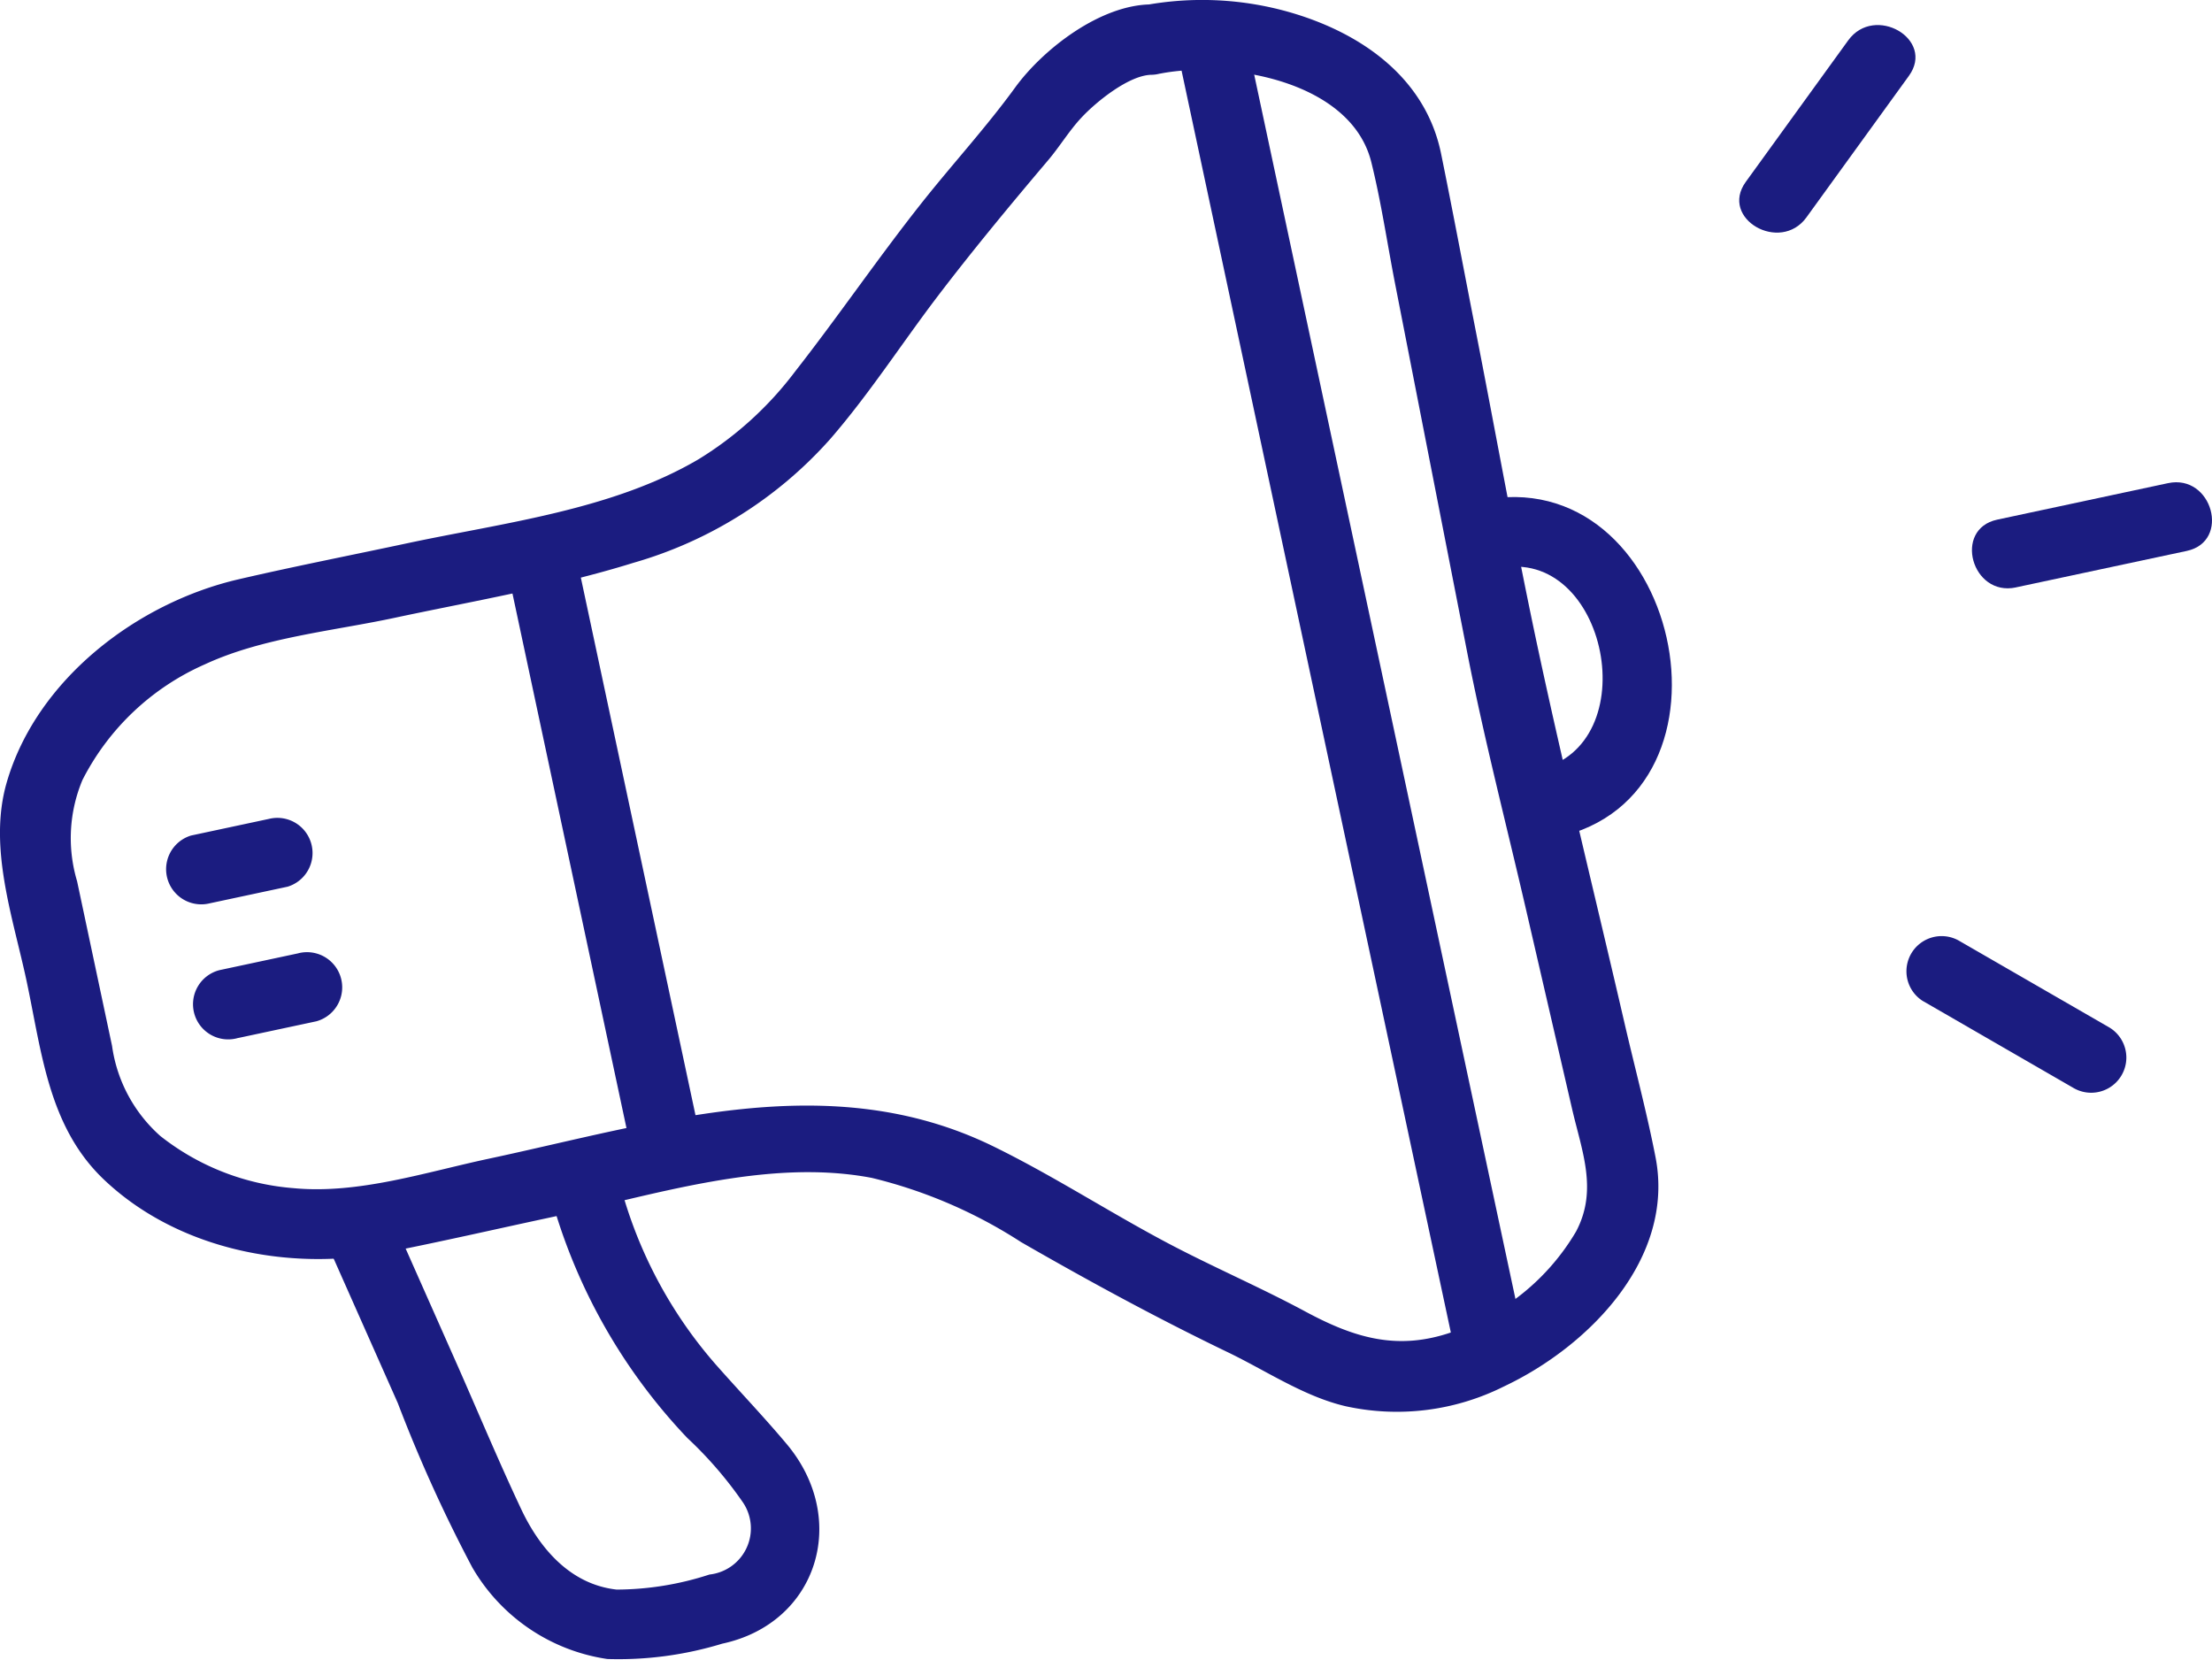 <svg id="Group_229" data-name="Group 229" xmlns="http://www.w3.org/2000/svg" xmlns:xlink="http://www.w3.org/1999/xlink" width="109.951" height="82.51" viewBox="0 0 109.951 82.51">
  <defs>
    <clipPath id="clip-path">
      <rect id="Rectangle_227" data-name="Rectangle 227" width="109.951" height="82.51" fill="#1b1c80"/>
    </clipPath>
  </defs>
  <g id="Group_228" data-name="Group 228" clip-path="url(#clip-path)">
    <path id="Path_315" data-name="Path 315" d="M52.684,148.806a28.285,28.285,0,0,0,6.882,12.369,19.557,19.557,0,0,1,2.778,3.223,2.307,2.307,0,0,1-1.676,3.565,15.014,15.014,0,0,1-4.615.748c-2.287-.253-3.813-2.024-4.739-3.987-1.122-2.378-2.137-4.813-3.2-7.217l-3.4-7.664c-.911-2.051-3.922-.275-3.017,1.764l3.48,7.839a73.357,73.357,0,0,0,3.7,8.162,9.323,9.323,0,0,0,6.714,4.554A17.658,17.658,0,0,0,61.3,171.4c4.743-1.012,6.341-6.184,3.209-9.919-1.134-1.352-2.36-2.632-3.527-3.955a22.2,22.2,0,0,1-4.928-9.644c-.527-2.185-3.9-1.259-3.369.929" transform="translate(-25.402 -89.704)" fill="#1b1c80"/>
    <path id="Path_316" data-name="Path 316" d="M57.251.219c-2.528,0-5.387,2.2-6.794,4.134-1.425,1.96-3.085,3.77-4.6,5.677-2.189,2.758-4.171,5.671-6.34,8.441a17.346,17.346,0,0,1-4.8,4.359c-4.287,2.519-9.645,3.145-14.428,4.162-2.808.6-5.628,1.151-8.425,1.8C6.819,29.958,1.819,33.765.333,38.893c-.931,3.214.313,6.7.986,9.855.753,3.525,1.082,7.246,3.837,9.871,3.65,3.477,9.192,4.583,14.031,3.635,2.721-.533,5.427-1.157,8.139-1.737,5.079-1.087,10.769-2.975,16.009-1.972a24.023,24.023,0,0,1,7.419,3.191c3.363,1.935,6.774,3.789,10.27,5.472,1.907.918,3.791,2.2,5.853,2.684a11.877,11.877,0,0,0,7.864-.974c4.222-1.985,8.53-6.359,7.55-11.4-.437-2.245-1.035-4.472-1.55-6.7-1.414-6.113-2.926-12.212-4.244-18.346C75.334,27.062,74.367,21.6,73.3,16.168c-.556-2.842-1.09-5.689-1.668-8.526-.761-3.731-3.887-5.951-7.389-6.994a15.8,15.8,0,0,0-7.46-.367c-2.207.418-1.272,3.786.929,3.369,3.449-.653,9.453.393,10.451,4.409.494,1.988.792,4.048,1.185,6.058q1.81,9.255,3.621,18.511c.829,4.2,1.909,8.364,2.874,12.535q1.151,4.977,2.3,9.954c.488,2.11,1.291,4.039.194,6.1a11.362,11.362,0,0,1-6.184,5c-2.693.927-4.828.284-7.271-1.031-2.28-1.227-4.677-2.249-6.966-3.468-2.866-1.526-5.616-3.309-8.532-4.736-8.155-3.991-16.742-1.172-25.119.616-3.112.664-6.436,1.759-9.649,1.459a12.213,12.213,0,0,1-6.646-2.594,7.34,7.34,0,0,1-2.4-4.478L3.832,43.8A7.474,7.474,0,0,1,4.1,38.765a12.454,12.454,0,0,1,6.083-5.745c2.845-1.322,6.331-1.653,9.373-2.3,3.989-.851,8.053-1.54,11.952-2.753a20.712,20.712,0,0,0,9.756-6.142c1.936-2.23,3.55-4.741,5.336-7.089,1.752-2.3,3.6-4.528,5.468-6.735.6-.7,1.07-1.5,1.7-2.169.718-.769,2.369-2.115,3.491-2.115a1.748,1.748,0,0,0,0-3.494" transform="translate(0 0)" fill="#1b1c80"/>
    <path id="Path_317" data-name="Path 317" d="M167.882,66.993,155.769,10.236,154.076,2.3c-.469-2.2-3.838-1.268-3.369.929L162.82,59.99l1.693,7.933c.469,2.2,3.838,1.268,3.369-.929" transform="translate(-92.172 -0.641)" fill="#1b1c80"/>
    <path id="Path_318" data-name="Path 318" d="M65,70.009q3.1,14.535,6.2,29.069c.469,2.2,3.838,1.268,3.369-.929q-3.1-14.535-6.2-29.07c-.469-2.2-3.838-1.268-3.369.929" transform="translate(-39.737 -41.494)" fill="#1b1c80"/>
    <path id="Path_319" data-name="Path 319" d="M23.374,108.968l3.873-.827a1.748,1.748,0,0,0-.929-3.369l-3.873.827a1.748,1.748,0,0,0,.929,3.369" transform="translate(-12.95 -64.07)" fill="#1b1c80"/>
    <path id="Path_320" data-name="Path 320" d="M27.051,126.2l3.873-.827A1.748,1.748,0,0,0,29.995,122l-3.873.827a1.748,1.748,0,1,0,.929,3.369" transform="translate(-15.199 -74.611)" fill="#1b1c80"/>
    <path id="Path_321" data-name="Path 321" d="M254.669,66.967l8.491-1.812c2.2-.469,1.268-3.838-.929-3.369L253.74,63.6c-2.2.469-1.268,3.838.929,3.369" transform="translate(-154.465 -37.772)" fill="#1b1c80"/>
    <path id="Path_322" data-name="Path 322" d="M226.025,12.762l5.092-7.032c1.32-1.824-1.709-3.57-3.017-1.764L223.008,11c-1.321,1.824,1.709,3.569,3.017,1.763" transform="translate(-136.231 -1.961)" fill="#1b1c80"/>
    <path id="Path_323" data-name="Path 323" d="M244.87,123.015l7.519,4.341a1.748,1.748,0,0,0,1.764-3.017L246.633,120a1.748,1.748,0,0,0-1.763,3.017" transform="translate(-149.287 -73.26)" fill="#1b1c80"/>
    <path id="Path_324" data-name="Path 324" d="M188.433,67.184c5.4-1.152,7.4,8.839,1.926,10.006-2.2.469-1.268,3.838.929,3.369,9.829-2.1,6.082-18.85-3.784-16.745-2.2.469-1.268,3.838.929,3.369" transform="translate(-113.943 -38.928)" fill="#1b1c80"/>
  </g>
</svg>
